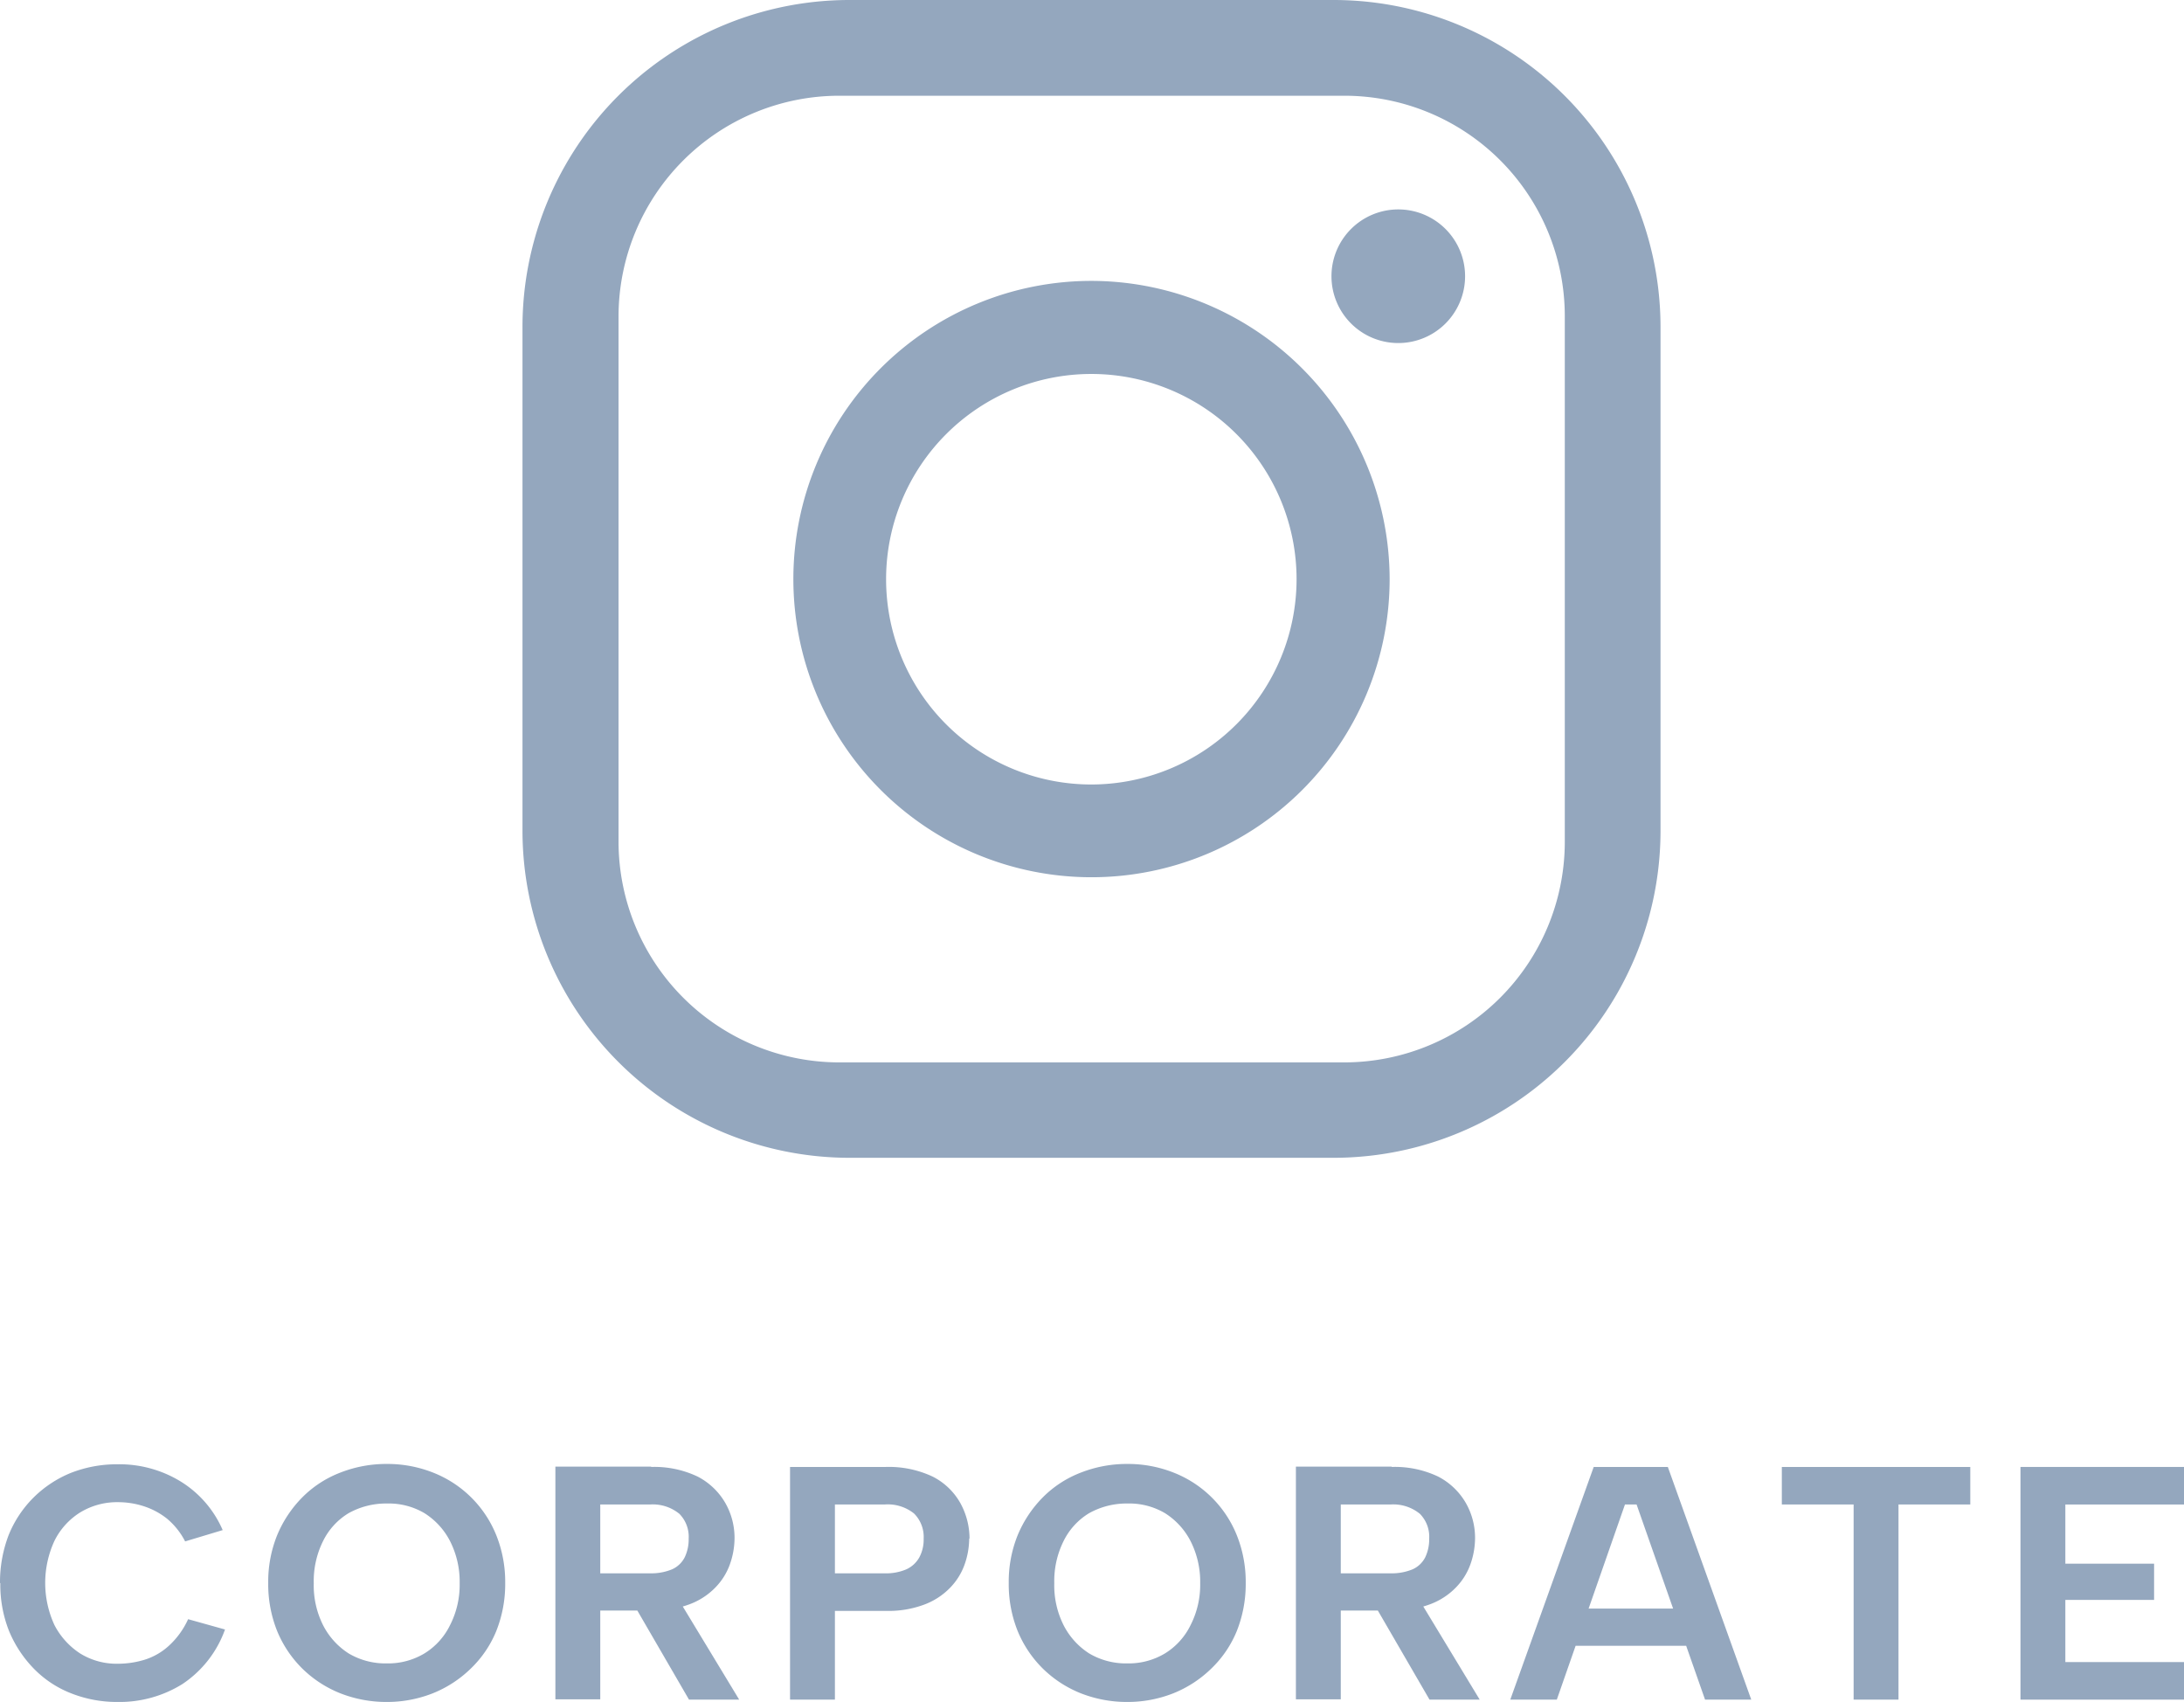 <svg xmlns="http://www.w3.org/2000/svg" width="65.71" height="51.2" viewBox="0 0 65.71 51.2">
  <g id="グループ_276" data-name="グループ 276" transform="translate(-2778.39 276.87)">
    <g id="グループ_257" data-name="グループ 257" transform="translate(2377.57 -315.16)">
      <path id="パス_1117" data-name="パス 1117" d="M400.82,85.92a3.979,3.979,0,0,1,.26-1.45,3.384,3.384,0,0,1,.75-1.13,3.418,3.418,0,0,1,1.12-.74,3.789,3.789,0,0,1,1.4-.26,3.533,3.533,0,0,1,1.91.52,3.213,3.213,0,0,1,1.26,1.46l-1.13.34a2.2,2.2,0,0,0-.54-.68,2.219,2.219,0,0,0-.71-.38,2.512,2.512,0,0,0-.76-.12,2.132,2.132,0,0,0-1.15.31,2.109,2.109,0,0,0-.77.85,3.02,3.02,0,0,0,0,2.54,2.262,2.262,0,0,0,.77.85,2.085,2.085,0,0,0,1.15.31,2.756,2.756,0,0,0,.79-.12,1.93,1.93,0,0,0,.73-.42,2.466,2.466,0,0,0,.58-.8l1.11.31a3.3,3.3,0,0,1-1.28,1.64,3.574,3.574,0,0,1-1.95.54,3.75,3.75,0,0,1-1.4-.26,3.175,3.175,0,0,1-1.12-.74,3.588,3.588,0,0,1-.75-1.14,3.764,3.764,0,0,1-.26-1.44Z" fill="#94a7be"/>
      <path id="パス_1118" data-name="パス 1118" d="M412.46,89.49a3.789,3.789,0,0,1-1.4-.26,3.45,3.45,0,0,1-1.14-.74,3.41,3.41,0,0,1-.76-1.13,3.782,3.782,0,0,1-.27-1.45,3.731,3.731,0,0,1,.27-1.44,3.558,3.558,0,0,1,.76-1.14,3.257,3.257,0,0,1,1.14-.74,3.789,3.789,0,0,1,1.4-.26,3.736,3.736,0,0,1,1.39.26,3.376,3.376,0,0,1,1.9,1.88,3.767,3.767,0,0,1,.27,1.44,3.819,3.819,0,0,1-.27,1.45,3.29,3.29,0,0,1-.77,1.13,3.505,3.505,0,0,1-1.14.74,3.736,3.736,0,0,1-1.39.26Zm0-1.16a2.12,2.12,0,0,0,1.13-.3,2.052,2.052,0,0,0,.77-.85,2.663,2.663,0,0,0,.29-1.26,2.7,2.7,0,0,0-.29-1.27,2.16,2.16,0,0,0-.77-.84,2.115,2.115,0,0,0-1.13-.29,2.311,2.311,0,0,0-1.15.29,2.02,2.02,0,0,0-.77.84,2.7,2.7,0,0,0-.28,1.27,2.66,2.66,0,0,0,.28,1.26,2.189,2.189,0,0,0,.77.85A2.167,2.167,0,0,0,412.46,88.33Z" fill="#94a7be"/>
      <path id="パス_1119" data-name="パス 1119" d="M420.41,82.42a3.029,3.029,0,0,1,1.4.29,2.045,2.045,0,0,1,.83.79,2.112,2.112,0,0,1,.28,1.07,2.378,2.378,0,0,1-.14.78,1.925,1.925,0,0,1-.44.7,2.1,2.1,0,0,1-.77.5,3.063,3.063,0,0,1-1.16.19h-1.53v2.67h-1.35v-7h2.88Zm1.13,2.16a.981.981,0,0,0-.28-.75,1.264,1.264,0,0,0-.89-.28h-1.49v2.07h1.49a1.639,1.639,0,0,0,.67-.12.784.784,0,0,0,.38-.36A1.247,1.247,0,0,0,421.54,84.58Zm-.37,1.72,1.89,3.12h-1.51l-1.81-3.12Z" fill="#94a7be"/>
      <path id="パス_1120" data-name="パス 1120" d="M429.98,84.58a2.378,2.378,0,0,1-.14.78,1.925,1.925,0,0,1-.44.7,2.1,2.1,0,0,1-.77.5,3.063,3.063,0,0,1-1.16.19h-1.53v2.67h-1.35v-7h2.88a3.1,3.1,0,0,1,1.41.29,1.984,1.984,0,0,1,.83.79,2.218,2.218,0,0,1,.28,1.07Zm-2.55,1.04a1.558,1.558,0,0,0,.66-.12.852.852,0,0,0,.39-.36,1.13,1.13,0,0,0,.13-.56.994.994,0,0,0-.29-.76,1.264,1.264,0,0,0-.89-.27h-1.49v2.07Z" fill="#94a7be"/>
      <path id="パス_1121" data-name="パス 1121" d="M434.74,89.49a3.789,3.789,0,0,1-1.4-.26,3.45,3.45,0,0,1-1.14-.74,3.41,3.41,0,0,1-.76-1.13,3.782,3.782,0,0,1-.27-1.45,3.731,3.731,0,0,1,.27-1.44,3.558,3.558,0,0,1,.76-1.14,3.257,3.257,0,0,1,1.14-.74,3.789,3.789,0,0,1,1.4-.26,3.736,3.736,0,0,1,1.39.26,3.376,3.376,0,0,1,1.9,1.88,3.767,3.767,0,0,1,.27,1.44,3.819,3.819,0,0,1-.27,1.45,3.29,3.29,0,0,1-.77,1.13,3.505,3.505,0,0,1-1.14.74,3.736,3.736,0,0,1-1.39.26Zm0-1.16a2.12,2.12,0,0,0,1.13-.3,2.052,2.052,0,0,0,.77-.85,2.663,2.663,0,0,0,.29-1.26,2.7,2.7,0,0,0-.29-1.27,2.16,2.16,0,0,0-.77-.84,2.115,2.115,0,0,0-1.13-.29,2.311,2.311,0,0,0-1.15.29,2.02,2.02,0,0,0-.77.84,2.7,2.7,0,0,0-.28,1.27,2.66,2.66,0,0,0,.28,1.26,2.189,2.189,0,0,0,.77.85A2.167,2.167,0,0,0,434.74,88.33Z" fill="#94a7be"/>
      <path id="パス_1122" data-name="パス 1122" d="M442.69,82.42a3.029,3.029,0,0,1,1.4.29,2.045,2.045,0,0,1,.83.79,2.112,2.112,0,0,1,.28,1.07,2.378,2.378,0,0,1-.14.78,1.925,1.925,0,0,1-.44.7,2.1,2.1,0,0,1-.77.5,3.063,3.063,0,0,1-1.16.19h-1.53v2.67h-1.35v-7h2.88Zm1.13,2.16a.981.981,0,0,0-.28-.75,1.264,1.264,0,0,0-.89-.28h-1.49v2.07h1.49a1.639,1.639,0,0,0,.67-.12.784.784,0,0,0,.38-.36A1.247,1.247,0,0,0,443.82,84.58Zm-.37,1.72,1.89,3.12h-1.51l-1.81-3.12Z" fill="#94a7be"/>
      <path id="パス_1123" data-name="パス 1123" d="M450.06,83.55h-.35l-2.05,5.87h-1.4l2.51-7H451l2.51,7h-1.39l-2.06-5.87Zm-2.28,3.13h4.08V87.8h-4.08Z" fill="#94a7be"/>
      <path id="パス_1124" data-name="パス 1124" d="M454.43,82.42h5.67v1.13h-2.16v5.87h-1.35V83.55h-2.16Z" fill="#94a7be"/>
      <path id="パス_1125" data-name="パス 1125" d="M466.53,83.55h-3.57v1.78h2.67v1.09h-2.67v1.87h3.57v1.13h-4.92v-7h4.92v1.13Z" fill="#94a7be"/>
    </g>
    <path id="パス_1126" data-name="パス 1126" d="M442.89,44.59a2.01,2.01,0,1,0,2.01,2.01,2.01,2.01,0,0,0-2.01-2.01m-1.95-6.3H426.38a9.839,9.839,0,0,0-9.84,9.84V63.28a9.846,9.846,0,0,0,9.84,9.84h14.56a9.839,9.839,0,0,0,9.84-9.84V48.13a9.839,9.839,0,0,0-9.84-9.84m6.96,25.33a6.639,6.639,0,0,1-6.63,6.63H426.06a6.645,6.645,0,0,1-6.63-6.63V47.8a6.645,6.645,0,0,1,6.63-6.63h15.21a6.632,6.632,0,0,1,6.63,6.63ZM433.66,46.74a8.97,8.97,0,1,0,8.97,8.97,8.988,8.988,0,0,0-8.97-8.97m0,15.15a6.175,6.175,0,1,1,6.17-6.18,6.182,6.182,0,0,1-6.17,6.18" transform="translate(2377.57 -315.16)" fill="#94a7be"/>
  </g>
</svg>

